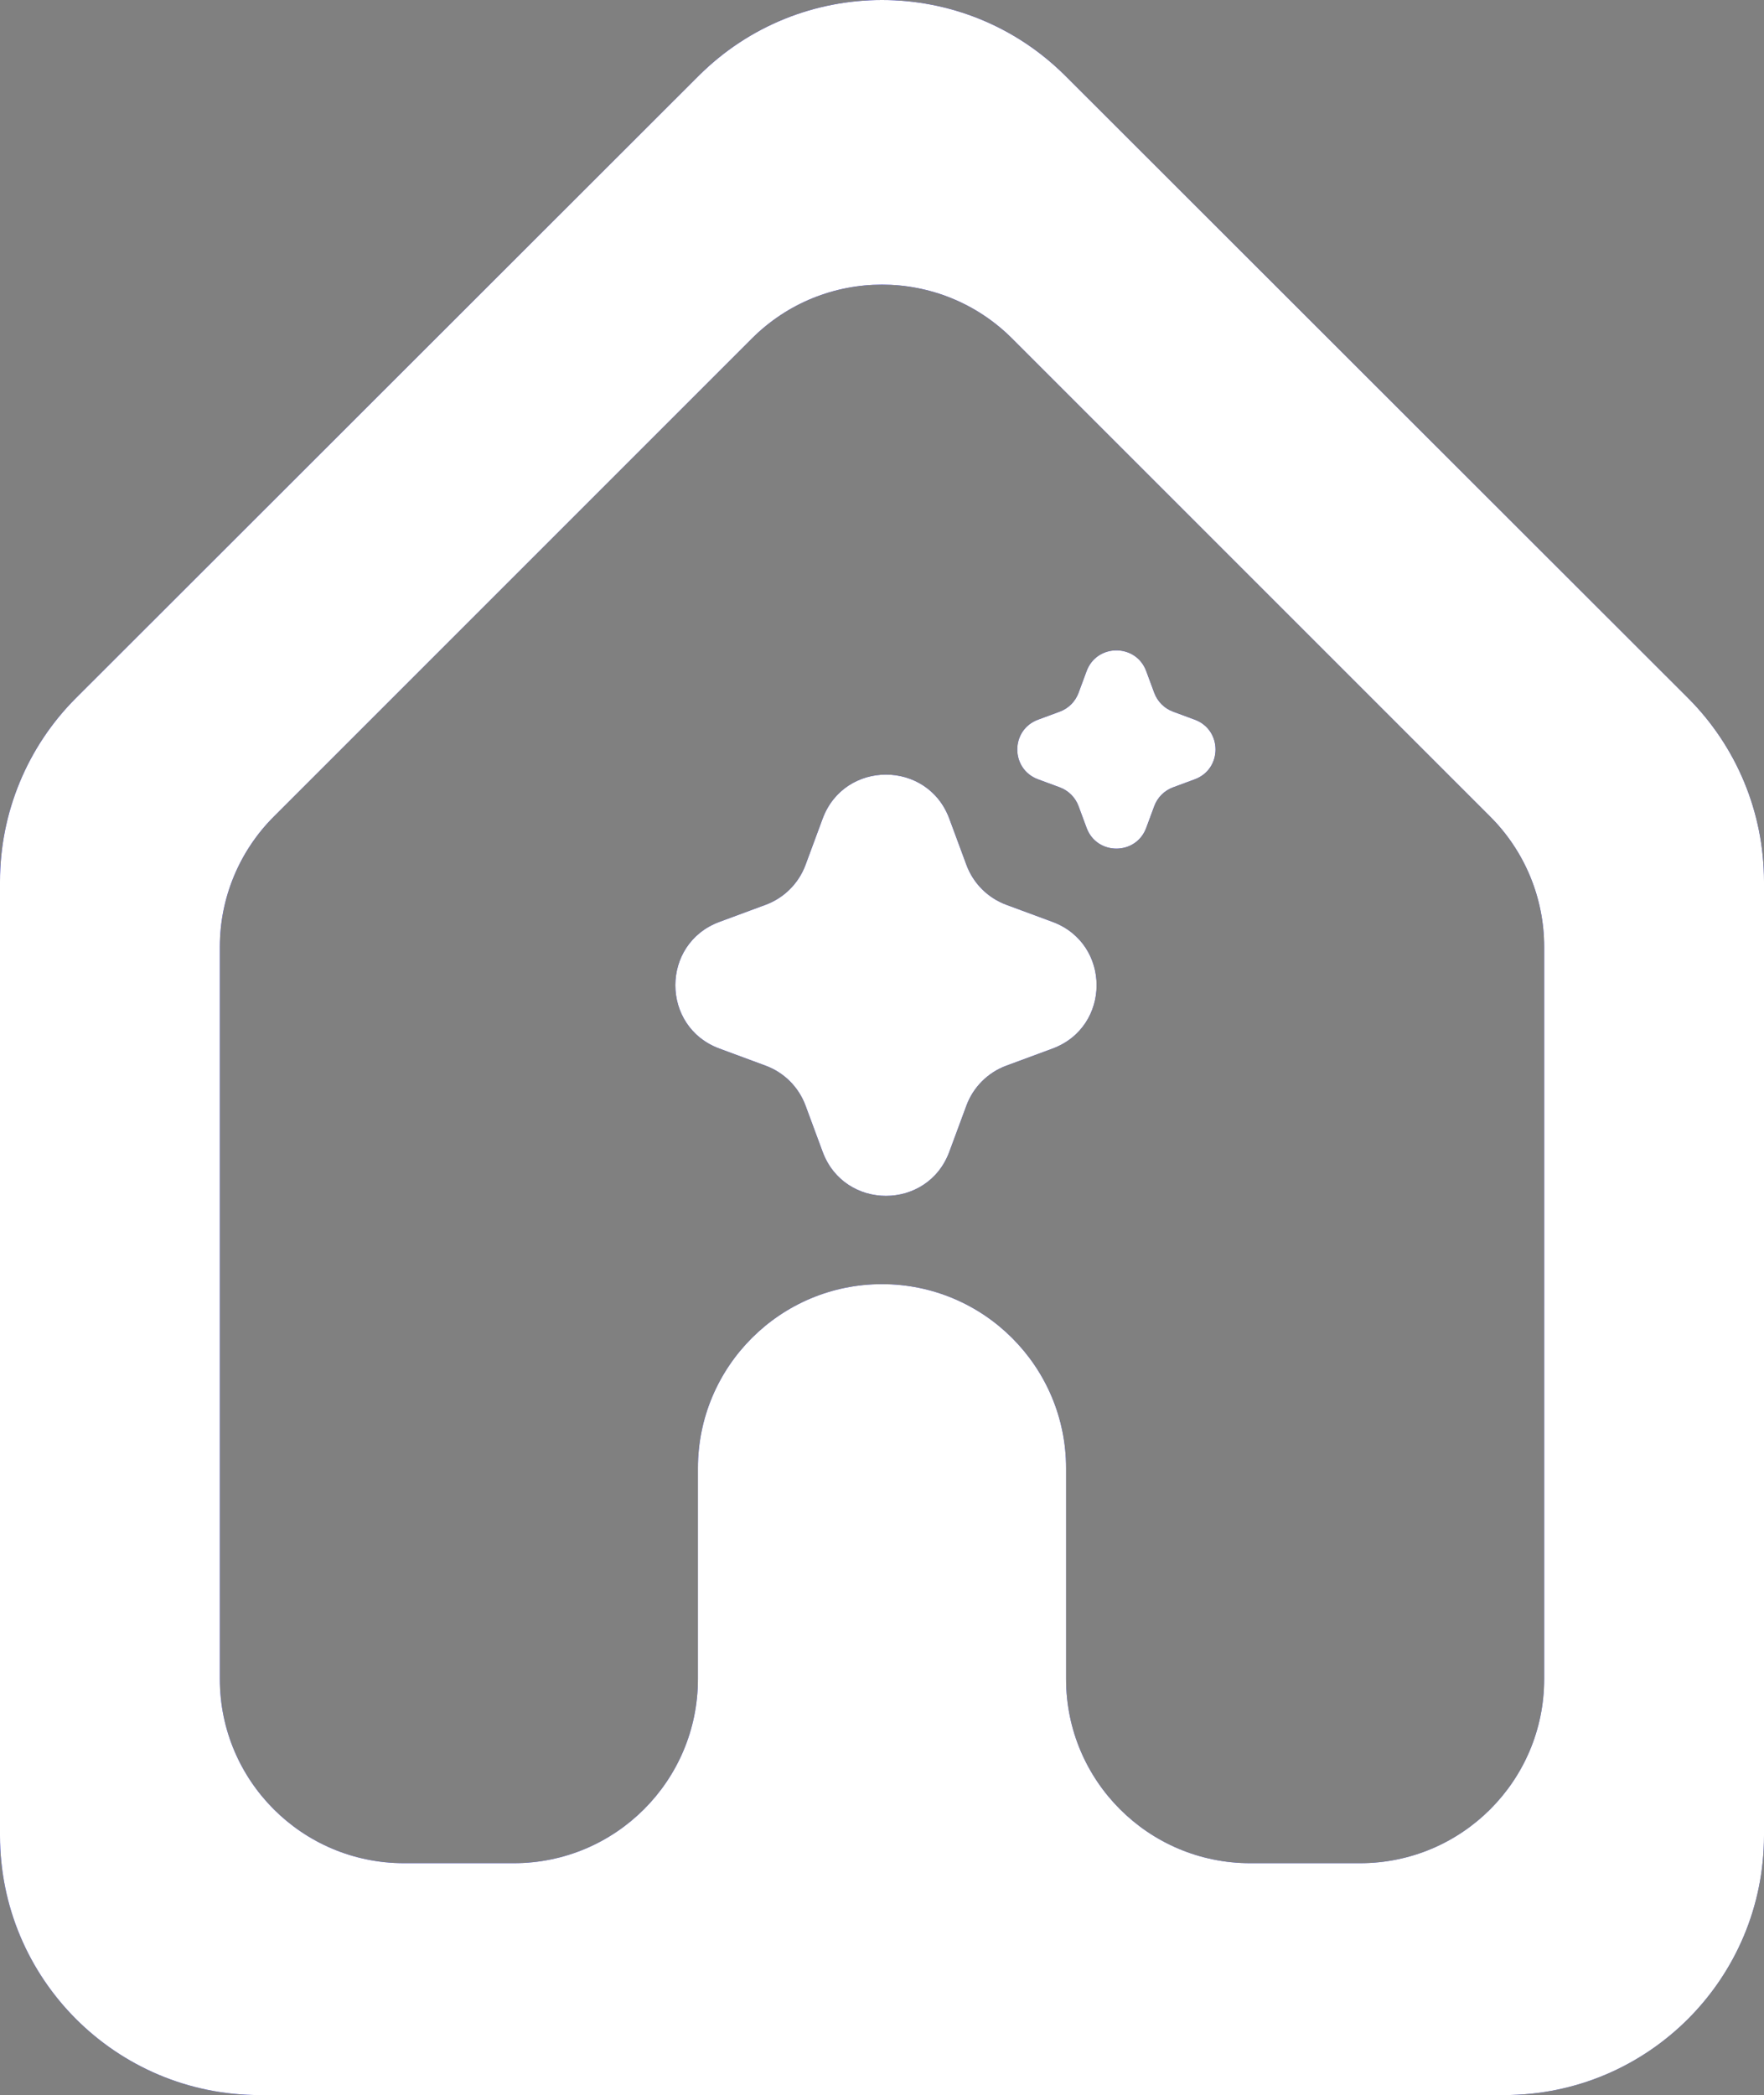 <svg width="1332" height="1582" viewBox="0 0 1332 1582" fill="none" xmlns="http://www.w3.org/2000/svg">
<rect x="0" y="0" width="1332" height="1582" fill="#808080" stroke="none"/>
<path fill-rule="evenodd" clip-rule="evenodd" d="M804.537 57.352C728.007 -19.117 603.993 -19.117 527.463 57.352L57.463 526.975C20.672 563.736 0 613.614 0 665.623V1385.93C0 1494.17 87.752 1581.93 196 1581.93H1136C1244.25 1581.93 1332 1494.17 1332 1385.93V665.623C1332 613.614 1311.33 563.736 1274.54 526.975L804.537 57.352ZM1125.29 616.637C1151.36 642.705 1166 678.06 1166 714.925V1267.85C1166 1344.62 1103.77 1406.85 1027 1406.85H944C867.232 1406.85 805 1344.62 805 1267.85V1108.62C805 1031.86 742.768 969.624 666 969.624C589.232 969.624 527 1031.86 527 1108.62V1267.85C527 1344.62 464.768 1406.85 388 1406.85H305C228.232 1406.85 166 1344.62 166 1267.85V714.925C166 678.06 180.645 642.705 206.712 616.637L567.712 255.637C621.995 201.354 710.005 201.354 764.288 255.637L1125.29 616.637ZM716.83 618.185C700.4 573.783 637.6 573.783 621.17 618.185L608.265 653.059C603.1 667.018 592.093 678.025 578.134 683.19L543.26 696.095C498.858 712.525 498.858 775.326 543.26 791.756L578.134 804.66C592.093 809.826 603.1 820.832 608.265 834.792L621.17 869.665C637.6 914.067 700.4 914.067 716.83 869.665L729.735 834.792C734.9 820.832 745.907 809.826 759.866 804.66L794.74 791.756C839.142 775.326 839.142 712.525 794.74 696.095L759.866 683.19C745.907 678.025 734.9 667.018 729.735 653.059L716.83 618.185ZM820.492 506.753C828.223 485.858 857.777 485.858 865.508 506.753L871.581 523.164C874.012 529.734 879.191 534.913 885.761 537.344L902.172 543.417C923.067 551.148 923.067 580.702 902.172 588.434L885.761 594.506C879.191 596.937 874.012 602.117 871.581 608.686L865.508 625.097C857.777 645.992 828.223 645.992 820.492 625.097L814.419 608.686C811.988 602.117 806.809 596.937 800.239 594.506L783.828 588.434C762.933 580.702 762.933 551.148 783.828 543.417L800.239 537.344C806.809 534.913 811.988 529.734 814.419 523.164L820.492 506.753Z" fill="url(#paint0_linear_84_275)"/>
<path fill-rule="evenodd" clip-rule="evenodd" d="M804.537 57.352C728.007 -19.117 603.993 -19.117 527.463 57.352L57.463 526.975C20.672 563.736 0 613.614 0 665.623V1385.93C0 1494.17 87.752 1581.93 196 1581.93H1136C1244.25 1581.93 1332 1494.17 1332 1385.93V665.623C1332 613.614 1311.33 563.736 1274.54 526.975L804.537 57.352ZM1125.29 616.637C1151.36 642.705 1166 678.06 1166 714.925V1267.85C1166 1344.62 1103.77 1406.85 1027 1406.85H944C867.232 1406.85 805 1344.62 805 1267.85V1108.62C805 1031.86 742.768 969.624 666 969.624C589.232 969.624 527 1031.86 527 1108.62V1267.85C527 1344.62 464.768 1406.85 388 1406.85H305C228.232 1406.85 166 1344.62 166 1267.85V714.925C166 678.06 180.645 642.705 206.712 616.637L567.712 255.637C621.995 201.354 710.005 201.354 764.288 255.637L1125.29 616.637ZM716.83 618.185C700.4 573.783 637.6 573.783 621.17 618.185L608.265 653.059C603.1 667.018 592.093 678.025 578.134 683.19L543.26 696.095C498.858 712.525 498.858 775.326 543.26 791.756L578.134 804.66C592.093 809.826 603.1 820.832 608.265 834.792L621.17 869.665C637.6 914.067 700.4 914.067 716.83 869.665L729.735 834.792C734.9 820.832 745.907 809.826 759.866 804.66L794.74 791.756C839.142 775.326 839.142 712.525 794.74 696.095L759.866 683.19C745.907 678.025 734.9 667.018 729.735 653.059L716.83 618.185ZM820.492 506.753C828.223 485.858 857.777 485.858 865.508 506.753L871.581 523.164C874.012 529.734 879.191 534.913 885.761 537.344L902.172 543.417C923.067 551.148 923.067 580.702 902.172 588.434L885.761 594.506C879.191 596.937 874.012 602.117 871.581 608.686L865.508 625.097C857.777 645.992 828.223 645.992 820.492 625.097L814.419 608.686C811.988 602.117 806.809 596.937 800.239 594.506L783.828 588.434C762.933 580.702 762.933 551.148 783.828 543.417L800.239 537.344C806.809 534.913 811.988 529.734 814.419 523.164L820.492 506.753Z" fill="url(#paint1_linear_84_275)"/>
<path fill-rule="evenodd" clip-rule="evenodd" d="M804.537 57.352C728.007 -19.117 603.993 -19.117 527.463 57.352L57.463 526.975C20.672 563.736 0 613.614 0 665.623V1385.93C0 1494.17 87.752 1581.93 196 1581.93H1136C1244.25 1581.93 1332 1494.17 1332 1385.93V665.623C1332 613.614 1311.33 563.736 1274.54 526.975L804.537 57.352ZM1125.29 616.637C1151.36 642.705 1166 678.06 1166 714.925V1267.85C1166 1344.62 1103.77 1406.85 1027 1406.85H944C867.232 1406.85 805 1344.62 805 1267.85V1108.62C805 1031.86 742.768 969.624 666 969.624C589.232 969.624 527 1031.86 527 1108.62V1267.85C527 1344.62 464.768 1406.85 388 1406.85H305C228.232 1406.85 166 1344.62 166 1267.85V714.925C166 678.06 180.645 642.705 206.712 616.637L567.712 255.637C621.995 201.354 710.005 201.354 764.288 255.637L1125.29 616.637ZM716.83 618.185C700.4 573.783 637.6 573.783 621.17 618.185L608.265 653.059C603.1 667.018 592.093 678.025 578.134 683.19L543.26 696.095C498.858 712.525 498.858 775.326 543.26 791.756L578.134 804.66C592.093 809.826 603.1 820.832 608.265 834.792L621.17 869.665C637.6 914.067 700.4 914.067 716.83 869.665L729.735 834.792C734.9 820.832 745.907 809.826 759.866 804.66L794.74 791.756C839.142 775.326 839.142 712.525 794.74 696.095L759.866 683.19C745.907 678.025 734.9 667.018 729.735 653.059L716.83 618.185ZM820.492 506.753C828.223 485.858 857.777 485.858 865.508 506.753L871.581 523.164C874.012 529.734 879.191 534.913 885.761 537.344L902.172 543.417C923.067 551.148 923.067 580.702 902.172 588.434L885.761 594.506C879.191 596.937 874.012 602.117 871.581 608.686L865.508 625.097C857.777 645.992 828.223 645.992 820.492 625.097L814.419 608.686C811.988 602.117 806.809 596.937 800.239 594.506L783.828 588.434C762.933 580.702 762.933 551.148 783.828 543.417L800.239 537.344C806.809 534.913 811.988 529.734 814.419 523.164L820.492 506.753Z" fill="white"/>
<defs>
<linearGradient id="paint0_linear_84_275" x1="651.369" y1="3030.03" x2="743.499" y2="-200.472" gradientUnits="userSpaceOnUse">
<stop stop-color="#528FD3"/>
<stop offset="1" stop-color="#181AAF"/>
</linearGradient>
<linearGradient id="paint1_linear_84_275" x1="289.328" y1="-770.148" x2="3354.66" y2="-340.269" gradientUnits="userSpaceOnUse">
<stop stop-color="#120EAB"/>
<stop offset="1"/>
</linearGradient>
</defs>
</svg>
